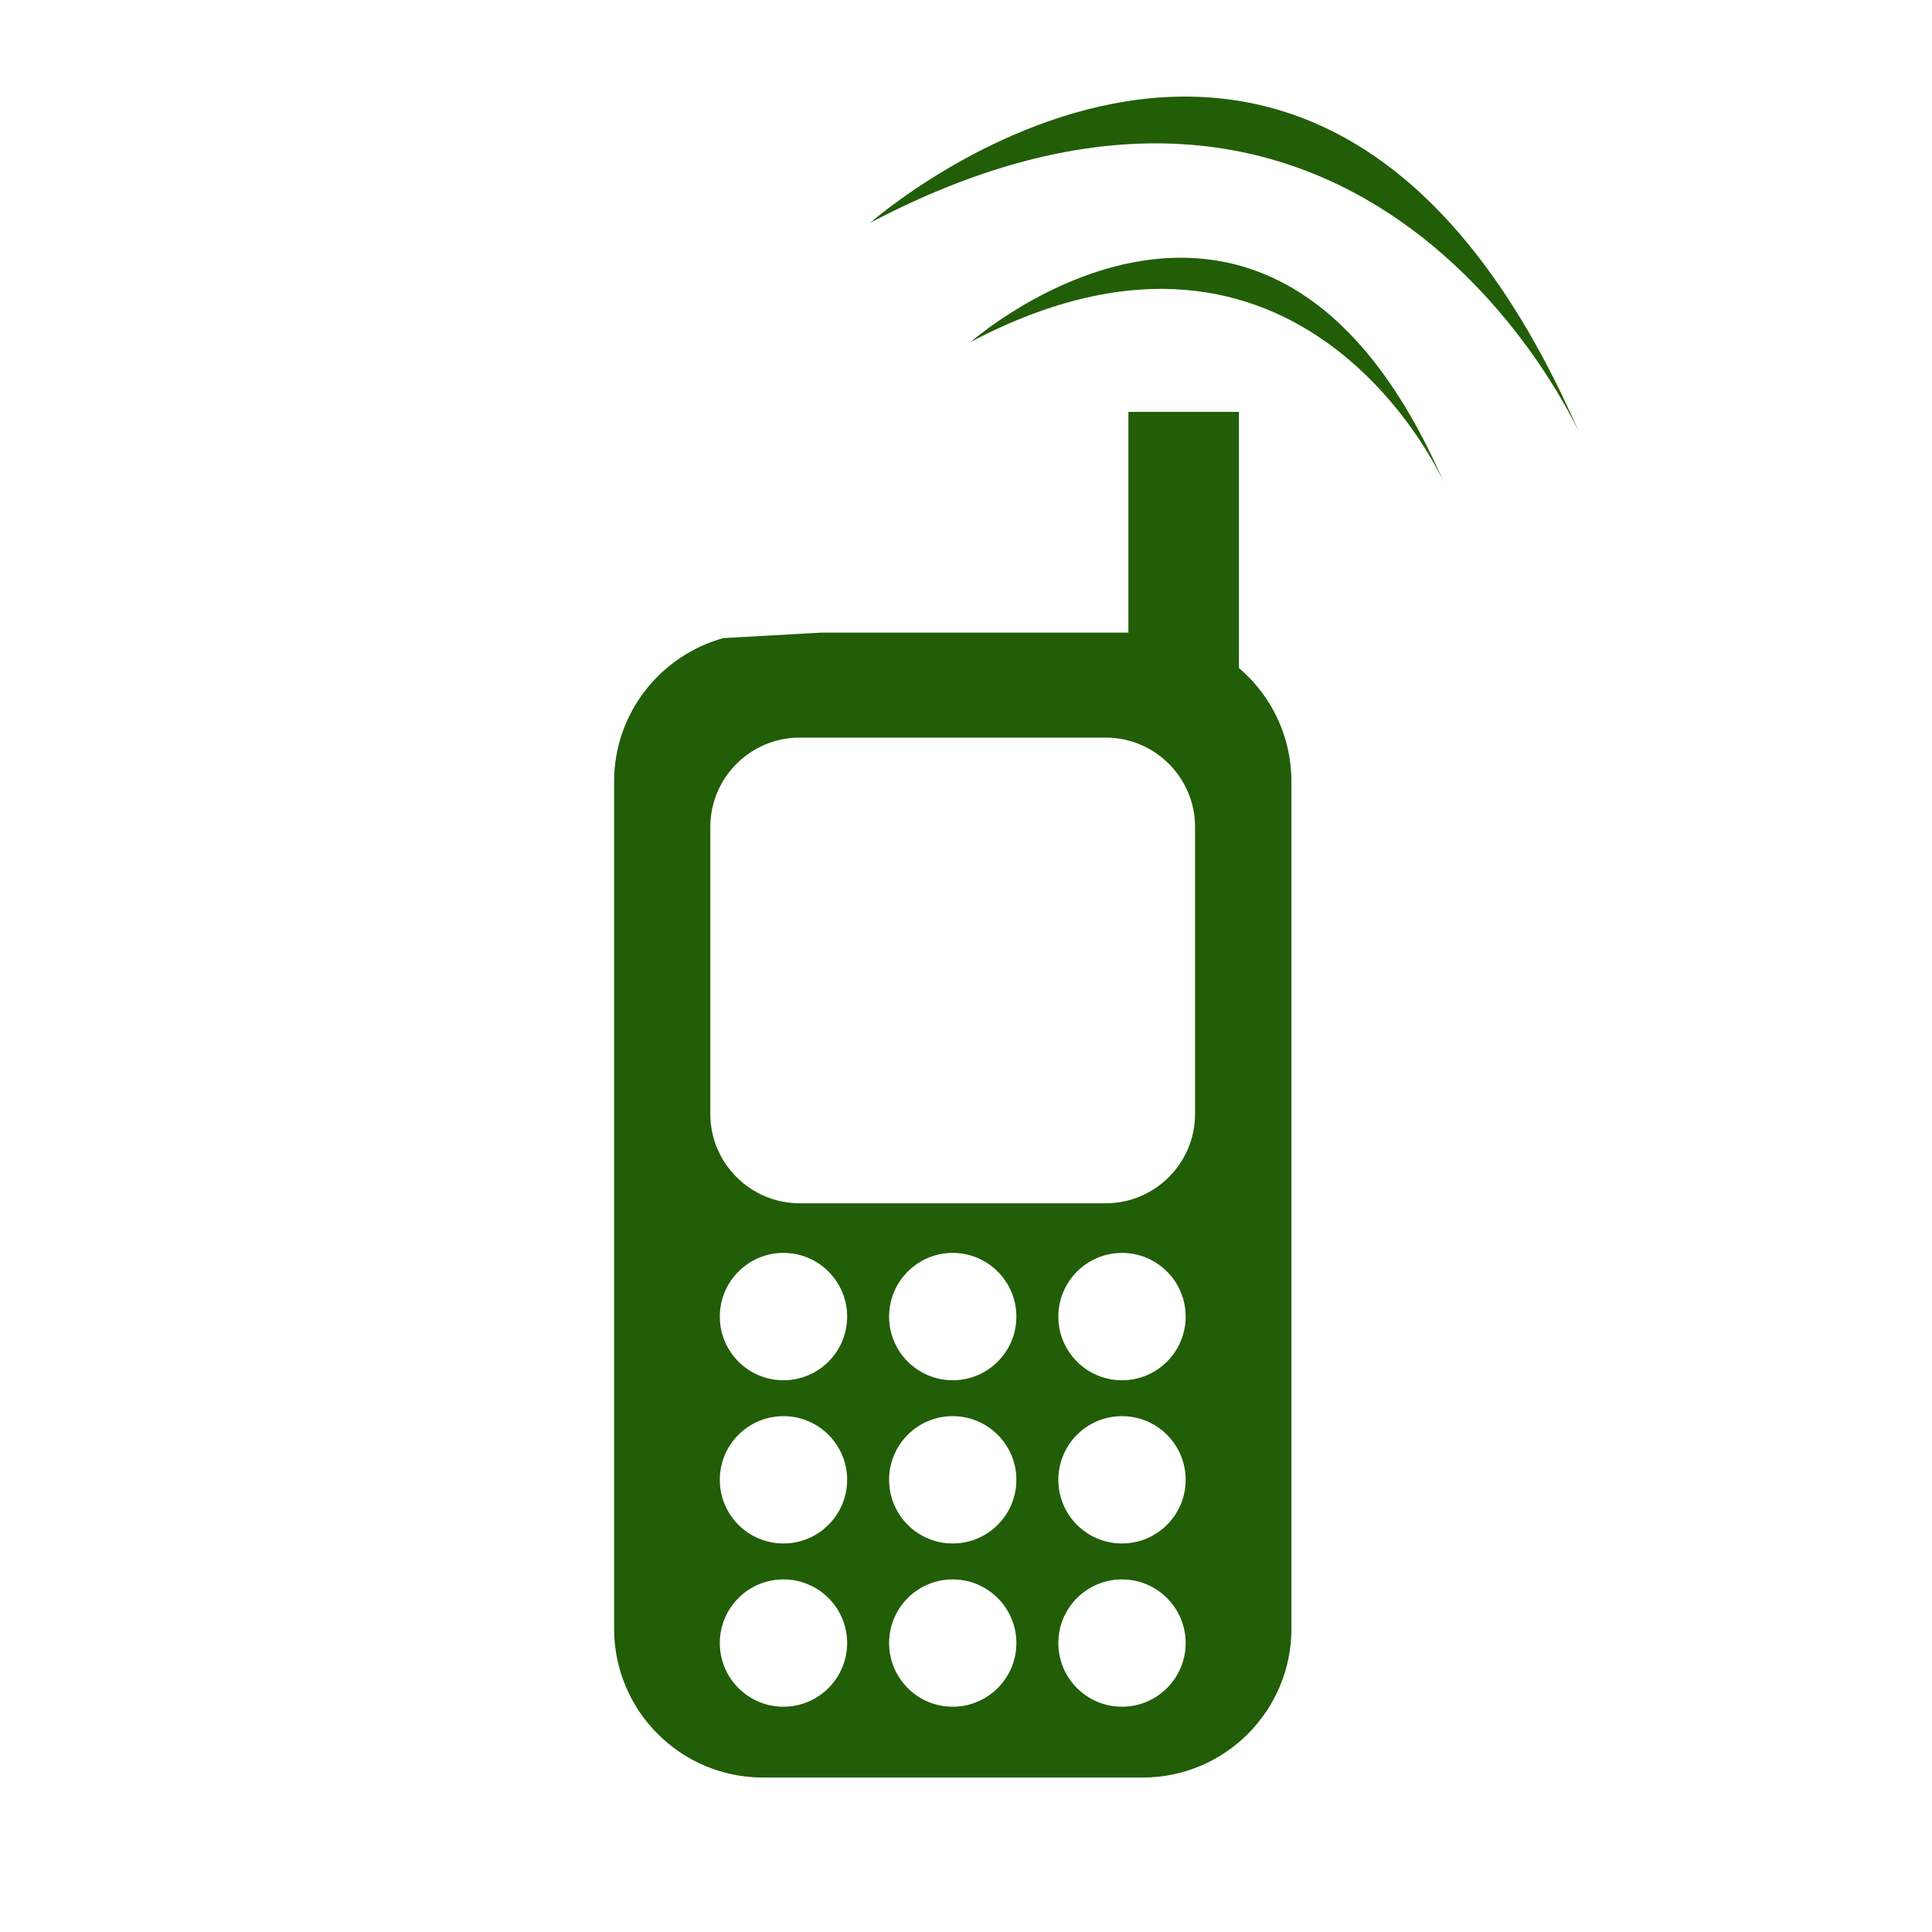 <?xml version="1.0" encoding="UTF-8"?><svg id="Ebene_1" xmlns="http://www.w3.org/2000/svg" viewBox="0 0 500 500"><defs><style>.cls-1{fill:#215e07;}</style></defs><path class="cls-1" d="M187.21,165.14c-16.29,4.5-28.28,19.39-28.28,37.11v219.25c0,21.28,17.25,38.53,38.53,38.53h98.24c21.27,0,38.52-17.25,38.52-38.53V202.25c0-21.29-17.25-38.53-38.52-38.53h-83.12m-9.82,277.98c-9.11,0-16.47-7.38-16.47-16.48s7.36-16.47,16.47-16.47,16.48,7.38,16.48,16.47-7.38,16.48-16.48,16.48Zm0-42.25c-9.11,0-16.47-7.37-16.47-16.48s7.36-16.47,16.47-16.47,16.48,7.38,16.48,16.47-7.38,16.48-16.48,16.48Zm0-42.24c-9.11,0-16.47-7.38-16.47-16.47s7.36-16.49,16.47-16.49,16.48,7.38,16.48,16.49-7.38,16.47-16.48,16.47Zm43.8,84.49c-9.09,0-16.46-7.38-16.46-16.48s7.37-16.47,16.46-16.47,16.48,7.38,16.48,16.47-7.38,16.48-16.48,16.48Zm0-42.25c-9.09,0-16.46-7.37-16.46-16.48s7.37-16.47,16.46-16.47,16.48,7.38,16.48,16.47-7.38,16.48-16.48,16.48Zm0-42.24c-9.09,0-16.46-7.38-16.46-16.47s7.37-16.49,16.46-16.49,16.48,7.38,16.48,16.49-7.38,16.47-16.48,16.47Zm43.81,84.49c-9.1,0-16.47-7.38-16.47-16.48s7.37-16.47,16.47-16.47,16.48,7.38,16.48,16.47-7.38,16.48-16.48,16.48Zm0-42.25c-9.1,0-16.47-7.37-16.47-16.48s7.37-16.47,16.47-16.47,16.48,7.38,16.48,16.47-7.38,16.48-16.48,16.48Zm0-42.24c-9.1,0-16.47-7.38-16.47-16.47s7.37-16.49,16.47-16.49,16.48,7.38,16.48,16.49-7.38,16.47-16.48,16.47Zm18.91-68.91c0,12.74-10.37,23.11-23.12,23.11h-79.2c-12.74,0-23.13-10.37-23.13-23.11v-74.29c0-12.74,10.39-23.12,23.13-23.12h79.2c12.75,0,23.12,10.38,23.12,23.12v74.29Z"/><rect class="cls-1" x="292.03" y="106.59" width="28.6" height="73"/><path class="cls-1" d="M251.27,88.47s77.02-67.96,122.33,36.25c0,0-36.24-81.56-122.33-36.25Z"/><path class="cls-1" d="M225.21,57.66s115.54-101.94,183.5,54.37c0,0-54.37-122.34-183.5-54.37Z"/></svg>